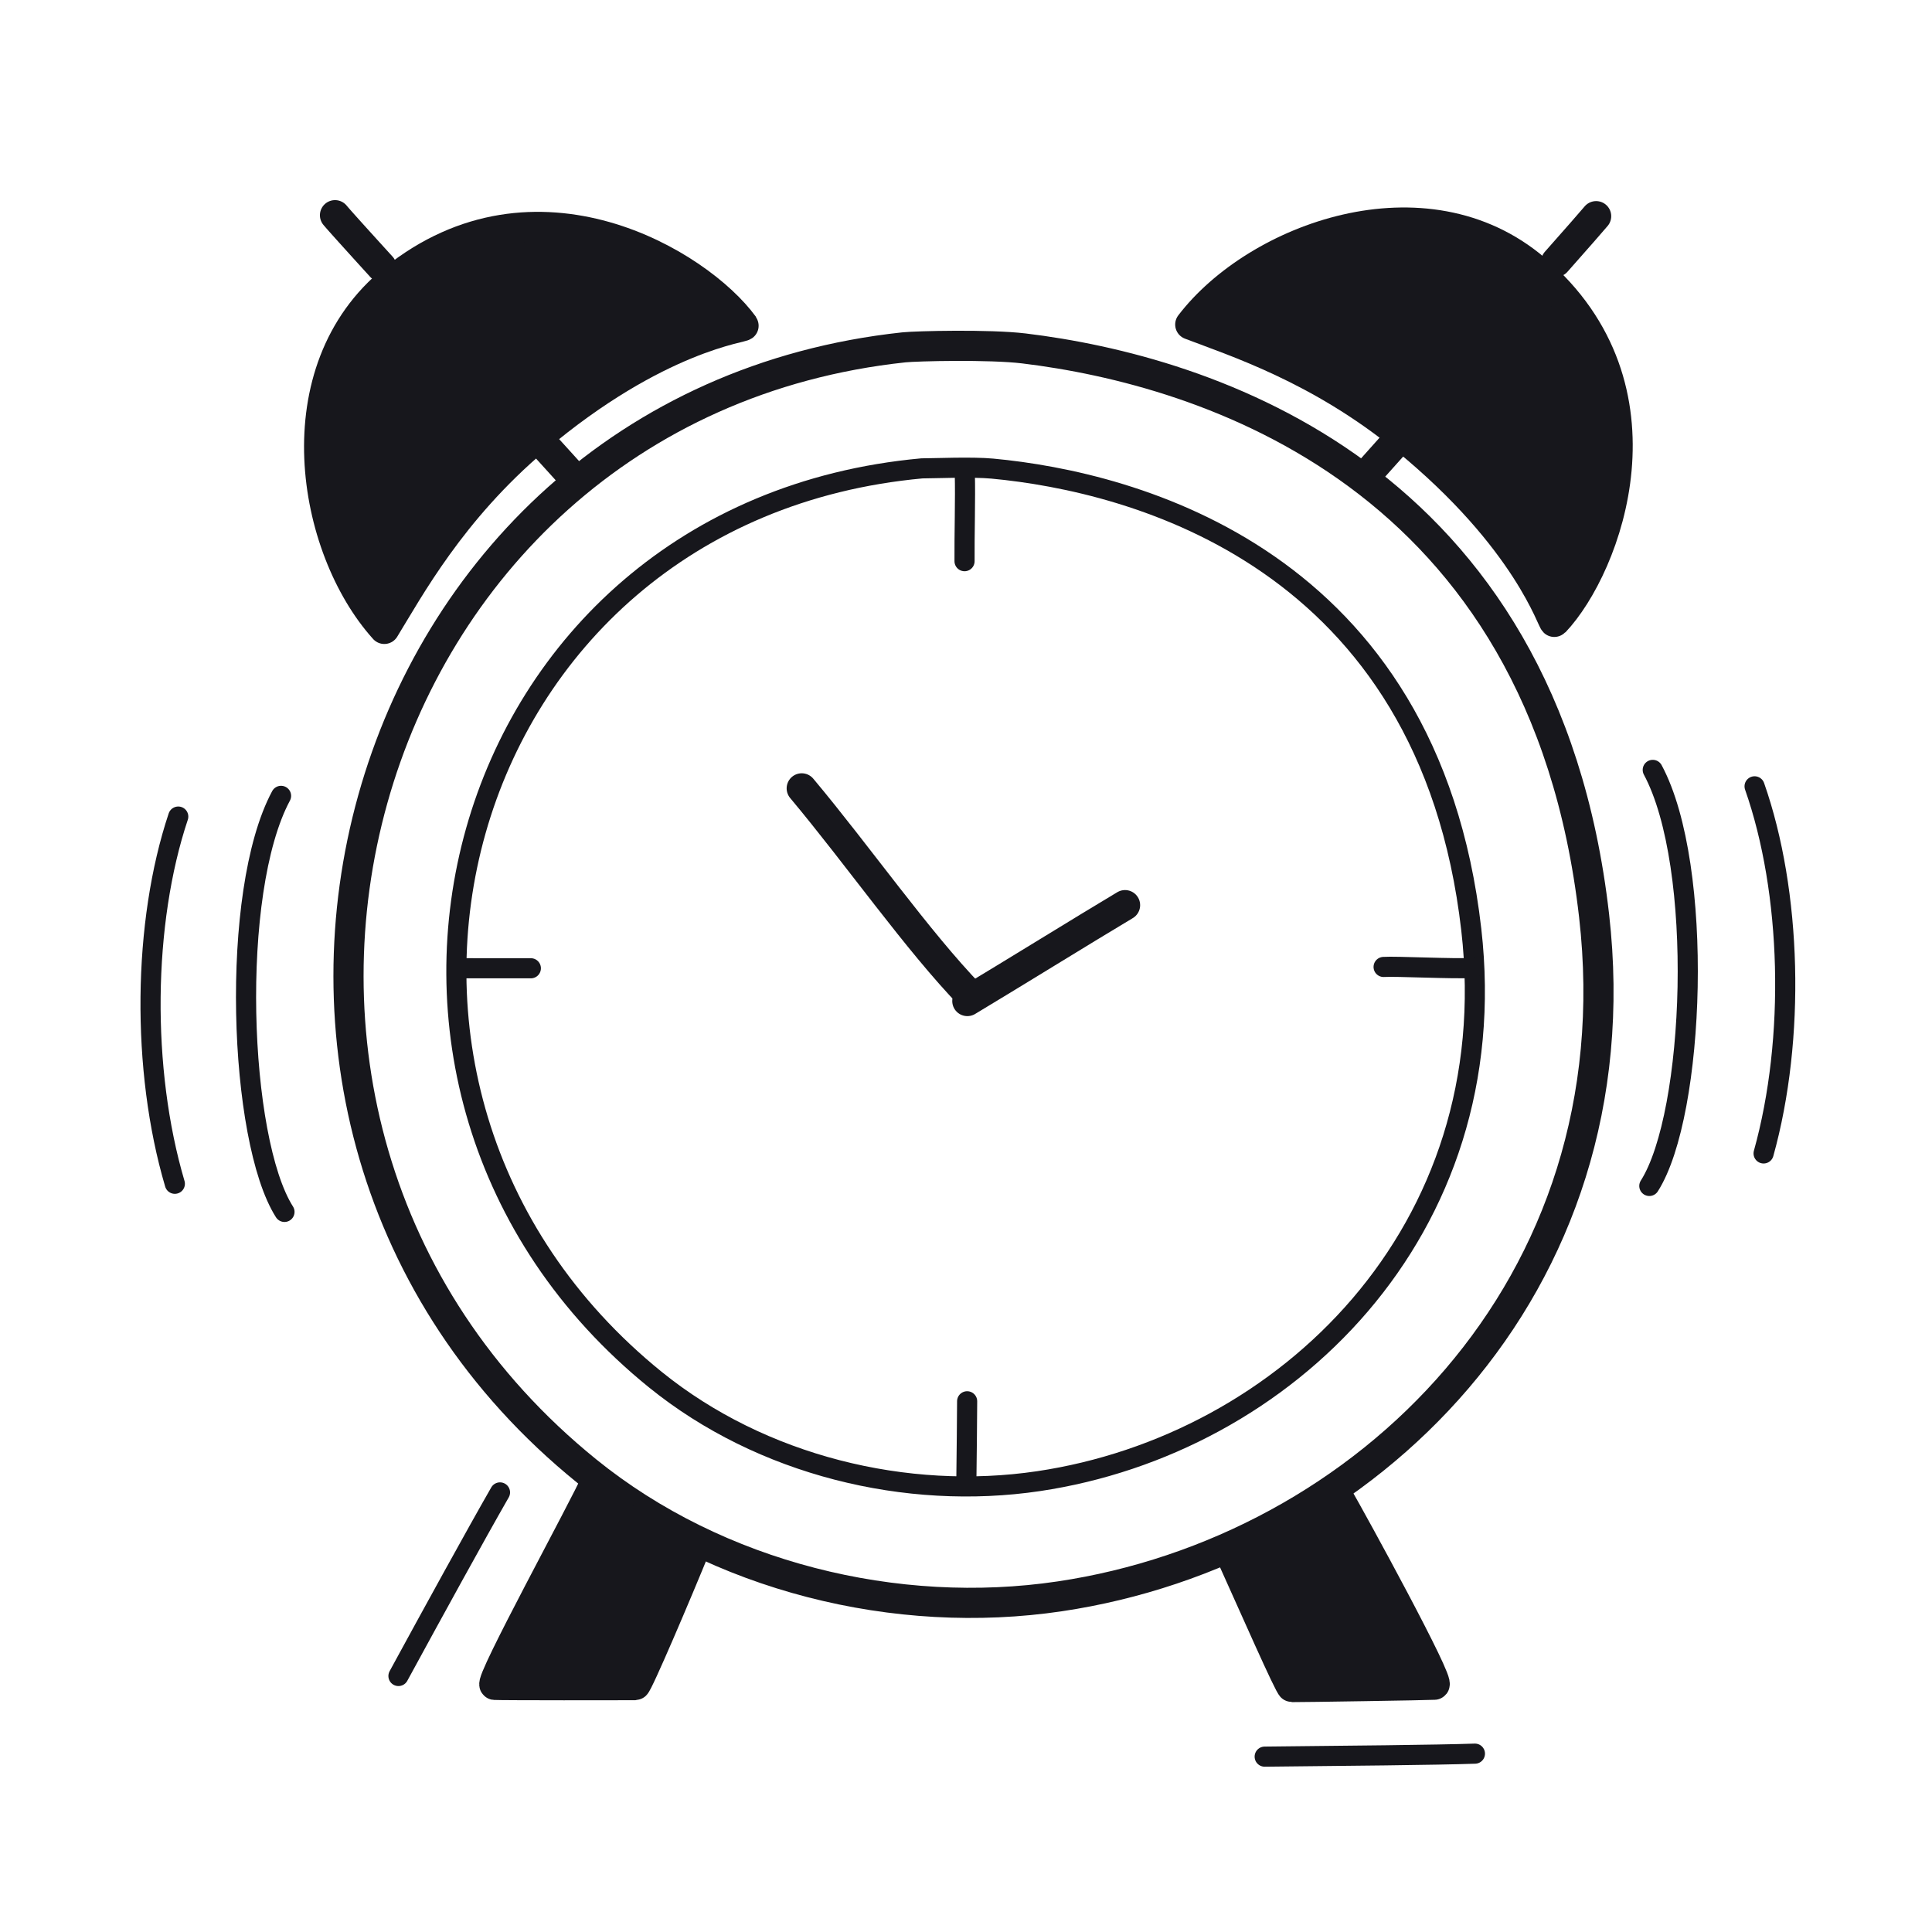 <svg xmlns="http://www.w3.org/2000/svg" width="192" height="192" style="width:100%;height:100%;transform:translate3d(0,0,0);content-visibility:visible" viewBox="0 0 192 192"><defs><clipPath id="e"><path d="M0 0h192v192H0z"/></clipPath><clipPath id="i"><path d="M0 0h192v192H0z"/></clipPath><clipPath id="h"><path d="M0 0h192v192H0z"/></clipPath><clipPath id="g"><path d="M0 0h192v192H0z"/></clipPath><clipPath id="f"><path d="M0 0h192v192H0z"/></clipPath><filter id="a" width="100%" height="100%" x="0%" y="0%" filterUnits="objectBoundingBox"><feComponentTransfer in="SourceGraphic"><feFuncA tableValues="1.0 0.0" type="table"/></feComponentTransfer></filter><filter id="c" width="100%" height="100%" x="0%" y="0%" filterUnits="objectBoundingBox"><feComponentTransfer in="SourceGraphic"><feFuncA tableValues="1.0 0.0" type="table"/></feComponentTransfer></filter><path id="b" style="display:none"/><path id="d" style="display:none"/><mask id="k" mask-type="alpha" maskUnits="userSpaceOnUse"><g filter="url(#a)"><path fill="#fff" d="M0 0h192v192H0z" opacity="0"/><use xmlns:ns1="http://www.w3.org/1999/xlink" ns1:href="#b"/></g></mask><mask id="j" mask-type="alpha" maskUnits="userSpaceOnUse"><g filter="url(#c)"><path fill="#fff" d="M0 0h192v192H0z" opacity="0"/><use xmlns:ns2="http://www.w3.org/1999/xlink" ns2:href="#d"/></g></mask></defs><g clip-path="url(#e)"><g clip-path="url(#f)" style="display:none"><path fill="none" class="primary" style="display:none"/><path fill="none" class="primary" style="display:none"/><path fill="none" class="primary" style="display:none"/><path fill="none" class="primary" style="display:none"/><path fill="none" class="primary" style="display:none"/><path fill="none" class="primary" style="display:none"/><path fill="none" class="primary" style="display:none"/><path fill="none" class="primary" style="display:none"/><g style="display:none"><path class="primary"/><path fill="none" class="primary"/></g><g style="display:none"><path class="primary"/><path fill="none" class="primary"/></g><path fill="none" class="primary" style="display:none"/><path fill="none" class="primary" style="display:none"/><path fill="none" class="primary" style="display:none"/><g style="display:none"><path class="primary"/><path class="primary"/><path fill="none" class="primary"/></g><path fill="none" class="primary" style="display:none"/><g style="display:none"><path class="primary"/><path class="primary"/><path fill="none" class="primary"/></g><path fill="none" class="primary" style="display:none"/><path fill="none" class="primary" style="display:none"/><path fill="none" class="primary" style="display:none"/><path fill="none" class="primary" style="display:none"/></g><g clip-path="url(#g)" style="display:none"><path fill="none" class="primary" style="display:none"/><path fill="none" class="primary" style="display:none"/><path fill="none" class="primary" style="display:none"/><path fill="none" class="primary" style="display:none"/><path fill="none" class="primary" style="display:none"/><path fill="none" class="primary" style="display:none"/><path fill="none" class="primary" style="display:none"/><path fill="none" class="primary" style="display:none"/><g style="display:none"><path class="primary"/><path fill="none" class="primary"/></g><g style="display:none"><path class="primary"/><path fill="none" class="primary"/></g><path fill="none" class="primary" style="display:none"/><g style="display:none"><path class="primary"/><path class="primary"/><path fill="none" class="primary"/></g><path fill="none" class="primary" style="display:none"/><g style="display:none"><path class="primary"/><path class="primary"/><path fill="none" class="primary"/></g><path fill="none" class="primary" style="display:none"/><path fill="none" class="primary" style="display:none"/><path fill="none" class="primary" style="display:none"/><path fill="none" class="primary" style="display:none"/><path fill="none" class="primary" style="display:none"/><path fill="none" class="primary" style="display:none"/><path fill="none" class="primary" style="display:none"/><path fill="none" class="primary" style="display:none"/><path fill="none" class="primary" style="display:none"/><path fill="none" class="primary" style="display:none"/><path fill="none" class="primary" style="display:none"/><path fill="none" class="primary" style="display:none"/><path fill="none" class="primary" style="display:none"/><path fill="none" class="primary" style="display:none"/><path fill="none" class="primary" style="display:none"/><path fill="none" class="primary" style="display:none"/></g><g clip-path="url(#h)" style="display:block"><path fill="none" stroke="#17171C" stroke-linecap="round" stroke-linejoin="round" stroke-width="2.997" d="M-6.911-62.311c1.199-.128 8.475-.31 11.933.109C22.969-60.029 56.657-49.733 61.673-5.85c4.236 37.059-22.902 63.176-53.104 67.663-16.205 2.409-33.997-1.923-46.993-12.441C-81.774 14.291-62.309-56.372-6.911-62.311" class="primary" style="display:block" transform="translate(96.744 96.83)"/><path fill="none" stroke="#17171C" stroke-linecap="round" stroke-linejoin="round" stroke-width="1.997" d="M-30.817 40.02C-66.685 10.994-51.391-46.248-4.342-50.554c1.26-.002 4.965-.167 7.009.025 13.987 1.31 43.36 8.84 47.587 45.823 3.43 30.015-18.549 51.168-43.01 54.802-13.125 1.951-27.535-1.557-38.061-10.076" class="primary" style="display:block" transform="translate(95.962 97.1)"/><path fill="none" stroke="#17171C" stroke-linecap="round" stroke-linejoin="round" stroke-width="2" d="M-.022 4.346c-.021-2.49.092-6.314.027-8.692" class="primary" style="display:block" transform="translate(95.877 51.423)"/><path fill="none" stroke="#17171C" stroke-linecap="round" stroke-linejoin="round" stroke-width="2" d="M4.434.042c-1.88.121-7.688-.184-8.868-.097" class="primary" style="display:block" transform="translate(141.936 96.149)"/><path fill="none" stroke="#17171C" stroke-linecap="round" stroke-linejoin="round" stroke-width="2" d="M.04 4.062c0-1.376-.048-5.385-.08-8.124" class="primary" style="display:block" transform="matrix(1 0 0 -1 96.073 143.32)"/><path fill="none" stroke="#17171C" stroke-linecap="round" stroke-linejoin="round" stroke-width="2" d="m3.576.001-7.152-.002" class="primary" style="display:block" transform="translate(49.179 96.225)"/><path fill="none" stroke="#17171C" stroke-linecap="round" stroke-linejoin="round" stroke-width="2.996" d="M9.478-9.328C3.168-3.291-3.595 4.452-9.478 9.328" class="primary" style="display:block" transform="scale(-1 1)rotate(-6.297 761.833 844.88)"/><path fill="none" stroke="#17171C" stroke-linecap="round" stroke-linejoin="round" stroke-width="3" d="M7.372-5.454C3.674-2.677-3.923 2.852-7.372 5.454" class="primary" style="display:block" transform="scale(-1 1)rotate(67.791 -122.474 -30.016)"/><g style="display:block"><path fill="none" stroke="#17171C" stroke-linecap="round" stroke-linejoin="round" stroke-width="3" d="M69.169 153.609c-1.88 4.627-5.813 13.854-6.048 13.857-.874.012-13.377.016-13.962-.026-.696-.05 9.046-17.811 10.052-20.196" class="primary"/><path fill="#17171C" d="M69.169 153.609c-1.88 4.627-5.813 13.854-6.048 13.857-.874.012-13.377.016-13.962-.026-.696-.05 9.046-17.811 10.052-20.196" class="primary"/></g><g style="display:block"><path fill="none" stroke="#17171C" stroke-linecap="round" stroke-linejoin="round" stroke-width="3" d="M122.37 154.602c2.089 4.616 5.79 13.049 6.022 13.053.874.012 13.565-.188 14.15-.23.696-.05-8.016-15.99-9.711-18.922" class="primary"/><path fill="#17171C" d="M122.37 154.602c2.089 4.616 5.79 13.049 6.022 13.053.874.012 13.565-.188 14.15-.23.696-.05-8.016-15.99-9.711-18.922" class="primary"/></g><path fill="none" stroke="#17171C" stroke-linecap="round" stroke-linejoin="round" stroke-width="3" d="M-7.312-7.987c-2.407-2.644-4.173-4.599-4.607-5.12m23.838 26.214a758 758 0 0 0-3.226-3.561" class="primary" style="display:block" transform="translate(45.213 34.496)"/><g style="display:block"><path fill="#17171C" d="M39.11 27.797c-11.2 9.04-8.15 26.67-.92 34.7 2.46-3.98 6.61-11.75 15.04-18.87 12.15-10.28 20.83-11.06 20.67-11.27-4.46-6.13-20.66-15.96-34.79-4.56" class="primary"/><path fill="#17171C" d="M39.113 27.797c-11.203 9.038-8.153 26.674-.921 34.7 2.454-3.985 6.61-11.752 15.034-18.874 12.157-10.277 20.83-11.059 20.676-11.27-4.457-6.124-20.666-15.95-34.789-4.556" class="primary"/><path fill="none" stroke="#17171C" stroke-linecap="round" stroke-linejoin="round" stroke-width="3.001" d="M39.113 27.797c-11.203 9.038-8.153 26.674-.921 34.7 2.454-3.985 6.61-11.752 15.034-18.874 12.157-10.277 20.83-11.059 20.676-11.27-4.457-6.124-20.666-15.95-34.789-4.556" class="primary"/></g><path fill="none" stroke="#17171C" stroke-linecap="round" stroke-linejoin="round" stroke-width="3" d="M-7.462-8.352c-2.068-2.339-3.57-4.048-3.975-4.535m22.874 25.774c-.74-.825-1.814-2.027-3.101-3.468" class="primary" style="display:block" transform="matrix(-1 0 0 1 147.184 34.372)"/><g style="display:block"><path fill="#17171C" d="M152.568 26.774c-10.95-9.35-27.72-3.11-34.28 5.48 4.37 1.68 12.77 4.33 21.32 11.3 12.34 10.06 14.7 18.44 14.88 18.25 5.2-5.5 11.88-23.24-1.92-35.03" class="primary"/><path fill="#17171C" d="M152.567 26.775c-10.945-9.35-27.72-3.109-34.278 5.476 4.368 1.679 12.767 4.336 21.317 11.306 12.338 10.06 14.701 18.441 14.88 18.25 5.2-5.507 11.879-23.246-1.92-35.032" class="primary"/><path fill="none" stroke="#17171C" stroke-linecap="round" stroke-linejoin="round" stroke-width="3.001" d="M152.567 26.775c-10.945-9.35-27.72-3.109-34.278 5.476 4.368 1.679 12.767 4.336 21.317 11.306 12.338 10.06 14.701 18.441 14.88 18.25 5.2-5.507 11.879-23.246-1.92-35.032" class="primary"/></g><path fill="none" stroke="#17171C" stroke-linecap="round" stroke-linejoin="round" stroke-width="2.001" d="M-12.32 13.459C-2.654 7.972 7.212-2.748 12.32-13.459" class="primary" style="display:block" transform="scale(1 -1)rotate(-41.062 -41.277 -281.592)"/><path fill="none" stroke="#17171C" stroke-linecap="round" stroke-linejoin="round" stroke-width="2.001" d="M-14.283 14.946c1.72-8.305 18.211-26.607 28.566-29.892" class="primary" style="display:block" transform="scale(-1 1)rotate(-44.172 37.713 250.773)"/><path fill="none" stroke="#17171C" stroke-linecap="round" stroke-linejoin="round" stroke-width="2.001" d="M-12.32 13.459C-2.654 7.972 7.212-2.748 12.32-13.459" class="primary" style="display:none" transform="scale(1 -1)rotate(-41.062 -41.277 -281.592)"/><path fill="none" stroke="#17171C" stroke-linecap="round" stroke-linejoin="round" stroke-width="2.001" d="M-14.283 14.946c1.72-8.305 18.211-26.607 28.566-29.892" class="primary" style="display:none" transform="scale(-1 1)rotate(-44.172 37.713 250.773)"/><path fill="none" stroke="#17171C" stroke-linecap="round" stroke-linejoin="round" stroke-width="2.001" d="M-12.32 13.459C-2.654 7.972 7.212-2.748 12.32-13.459" class="primary" style="display:block" transform="rotate(138.062 -10.274 53.06)"/><path fill="none" stroke="#17171C" stroke-linecap="round" stroke-linejoin="round" stroke-width="2.001" d="M-14.283 14.946c1.72-8.305 18.211-26.607 28.566-29.892" class="primary" style="display:block" transform="rotate(-44.172 136.982 15.256)"/><path fill="none" stroke="#17171C" stroke-linecap="round" stroke-linejoin="round" stroke-width="2.001" d="M-12.32 13.459C-2.654 7.972 7.212-2.748 12.32-13.459" class="primary" style="display:none" transform="rotate(138.062 -10.274 53.06)"/><path fill="none" stroke="#17171C" stroke-linecap="round" stroke-linejoin="round" stroke-width="2.001" d="M-14.283 14.946c1.72-8.305 18.211-26.607 28.566-29.892" class="primary" style="display:none" transform="rotate(-44.172 136.982 15.256)"/><path fill="none" stroke="#17171C" stroke-linecap="round" stroke-linejoin="round" stroke-width="2" d="M-5.042 9.069C-1.568 2.687 2.675-5.041 5.049-9.176" class="primary" style="display:none" transform="translate(44.64 157.49)"/><path fill="none" stroke="#17171C" stroke-linecap="round" stroke-linejoin="round" stroke-width="2" d="M10.578-.166C6.962-.037-2.514.052-10.315.131" class="primary" style="display:none" transform="translate(135.998 174.442)"/><path fill="none" stroke="#17171C" stroke-linecap="round" stroke-linejoin="round" stroke-width="2" d="M-5.042 9.069C-1.568 2.687 2.675-5.041 5.049-9.176" class="primary" style="display:block" transform="translate(44.64 157.49)"/><path fill="none" stroke="#17171C" stroke-linecap="round" stroke-linejoin="round" stroke-width="2" d="M10.578-.166C6.962-.037-2.514.052-10.315.131" class="primary" style="display:block" transform="translate(135.998 174.442)"/></g><g clip-path="url(#i)" style="display:none"><path fill="none" class="primary" style="display:none"/><path fill="none" class="primary" style="display:none"/><path fill="none" class="primary" style="display:none"/><path fill="none" class="primary" style="display:none"/><path fill="none" class="primary" style="display:none"/><path fill="none" class="primary" style="display:none"/><path fill="none" class="primary" style="display:none"/><path fill="none" class="primary" style="display:none"/><g style="display:none"><path class="primary"/><path fill="none" class="primary"/></g><g style="display:none"><path class="primary"/><path fill="none" class="primary"/></g><g mask="url(#j)" style="display:none"><path fill="none" class="primary"/></g><g style="display:none"><path class="primary"/><path class="primary"/><path fill="none" class="primary"/></g><g mask="url(#k)" style="display:none"><path fill="none" class="primary"/></g><g style="display:none"><path class="primary"/><path class="primary"/><path fill="none" class="primary"/></g><path fill="none" class="primary" style="display:none"/><path fill="none" class="primary" style="display:none"/><path fill="none" class="primary" style="display:none"/><path fill="none" class="primary" style="display:none"/><path fill="none" class="primary" style="display:none"/><path fill="none" class="primary" style="display:none"/></g></g></svg>